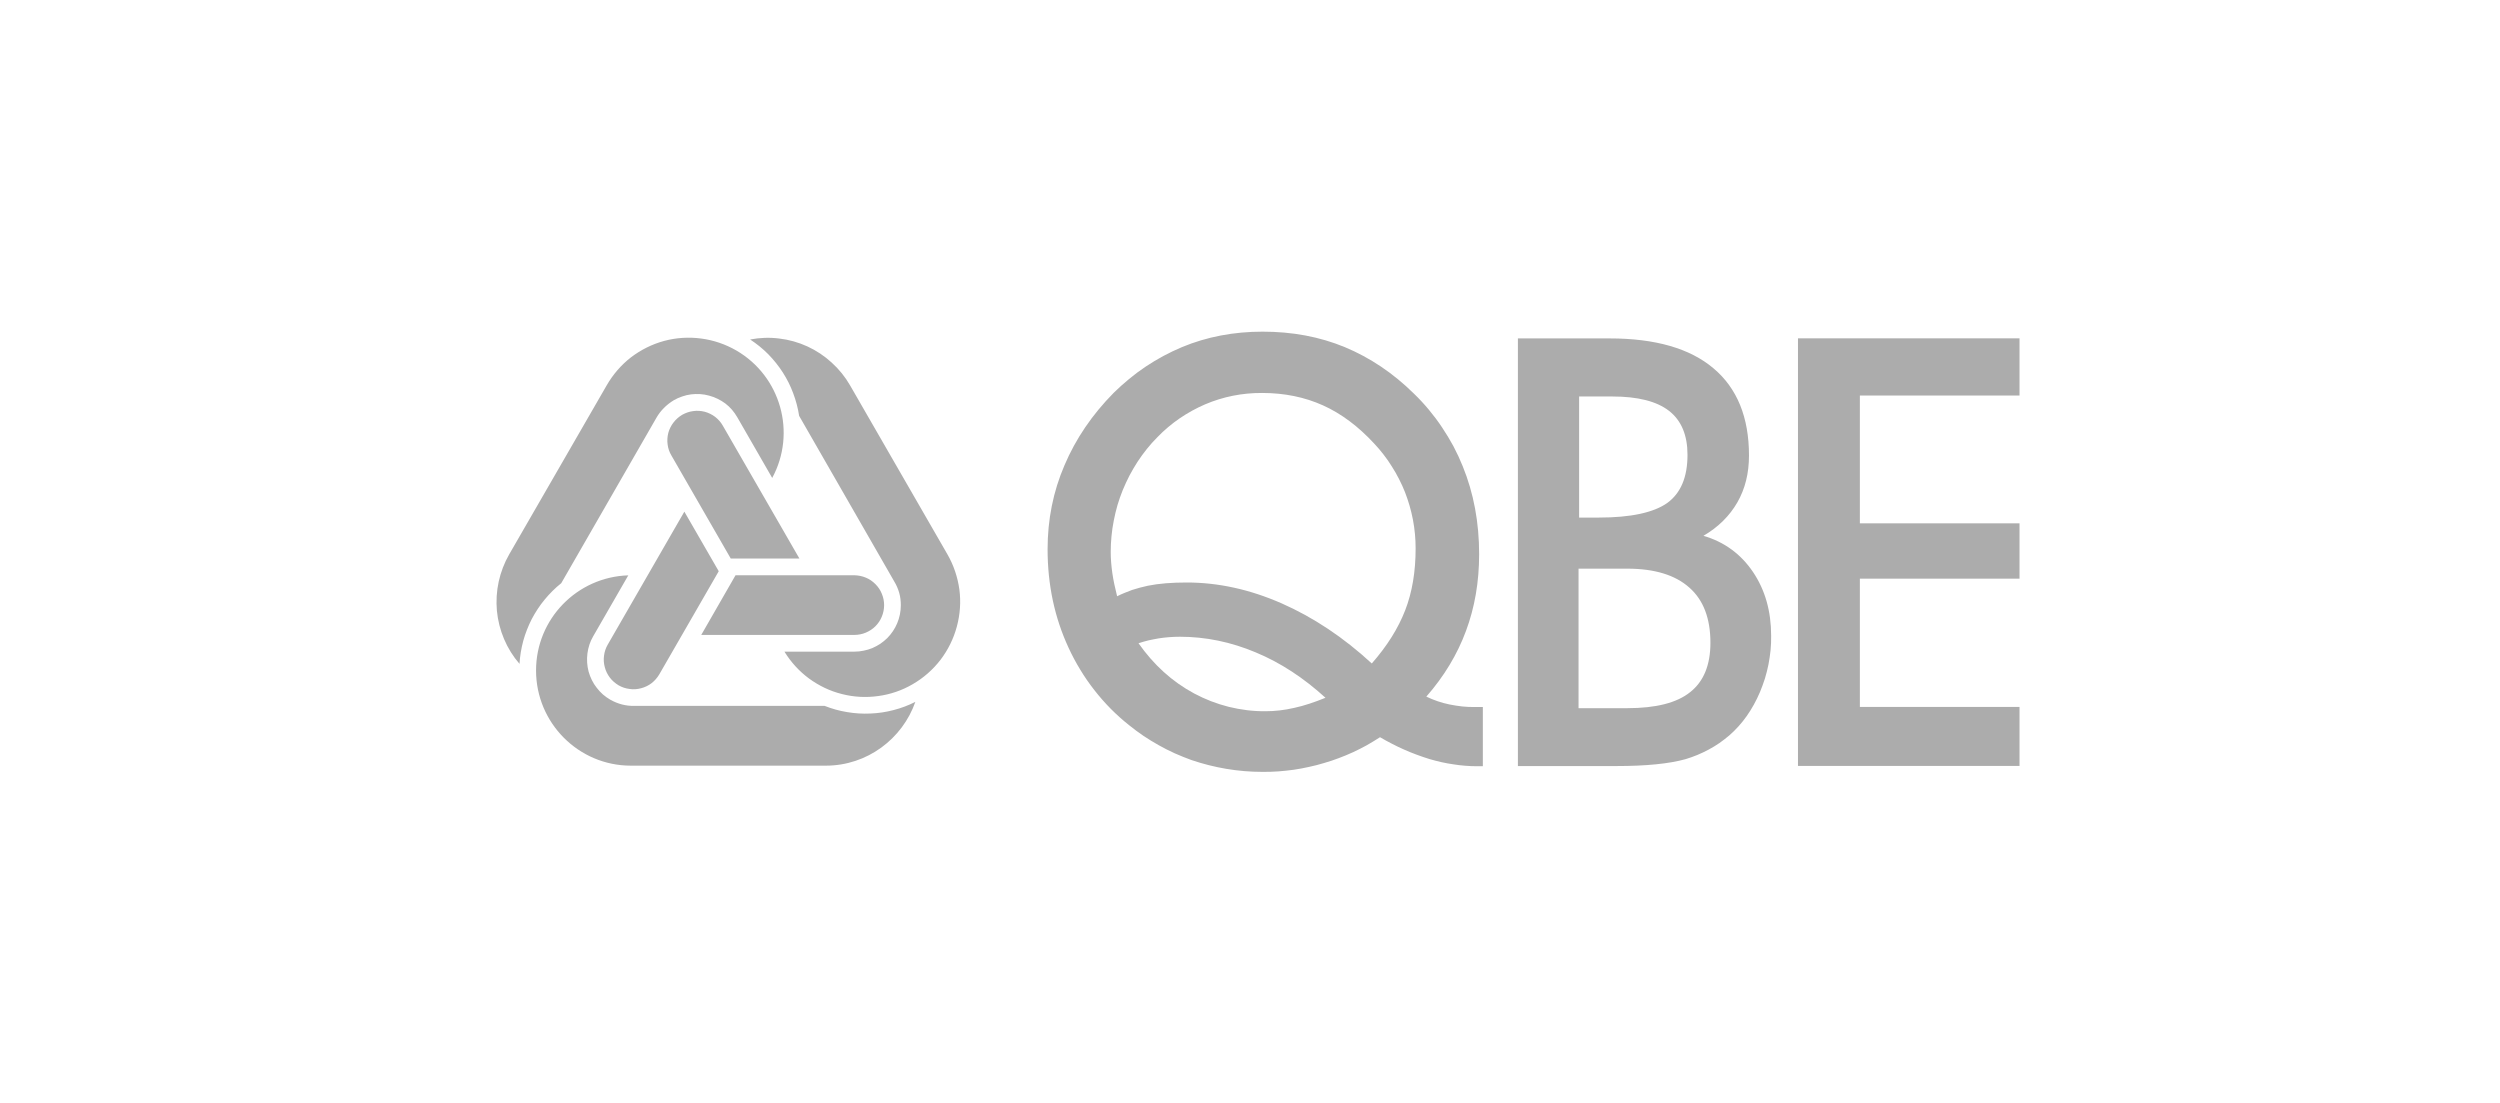 <svg width="136" height="60" viewBox="0 0 136 60" fill="none" xmlns="http://www.w3.org/2000/svg">
<g clip-path="url(#clip0_688_952)">
<path fill-rule="evenodd" clip-rule="evenodd" d="M75.073 40.104C74.837 40.256 74.598 40.402 74.356 40.54C74.11 40.675 73.861 40.802 73.608 40.919C73.351 41.037 73.092 41.145 72.829 41.242C72.569 41.342 72.304 41.43 72.034 41.507C71.763 41.59 71.49 41.661 71.213 41.719C70.936 41.782 70.657 41.834 70.376 41.875C70.096 41.913 69.816 41.943 69.535 41.964C69.251 41.984 68.967 41.993 68.683 41.99C67.343 41.99 66.054 41.766 64.813 41.346C64.508 41.235 64.207 41.113 63.909 40.982C63.611 40.847 63.32 40.7 63.036 40.54C62.752 40.381 62.475 40.211 62.205 40.031C61.935 39.848 61.673 39.654 61.421 39.449C61.067 39.169 60.733 38.869 60.418 38.551C60.103 38.232 59.807 37.894 59.53 37.538C59.253 37.184 58.998 36.816 58.766 36.431C58.531 36.047 58.319 35.65 58.132 35.242C57.369 33.6 56.989 31.813 56.989 29.875C56.989 28.27 57.291 26.743 57.909 25.309C58.517 23.875 59.41 22.561 60.584 21.371C60.851 21.108 61.13 20.857 61.421 20.618C61.708 20.379 62.008 20.156 62.319 19.948C62.631 19.74 62.953 19.546 63.286 19.366C63.615 19.19 63.952 19.029 64.299 18.883C65.66 18.317 67.125 18.042 68.683 18.042C70.299 18.042 71.784 18.317 73.156 18.883C74.527 19.455 75.779 20.291 76.917 21.413C77.204 21.69 77.476 21.983 77.732 22.291C77.989 22.599 78.228 22.919 78.449 23.252C78.671 23.584 78.877 23.925 79.067 24.275C79.254 24.629 79.422 24.991 79.571 25.361C80.169 26.826 80.465 28.426 80.465 30.145C80.465 31.657 80.226 33.044 79.748 34.327C79.28 35.595 78.558 36.795 77.592 37.896C78.002 38.093 78.423 38.234 78.849 38.322C78.963 38.346 79.079 38.367 79.197 38.384C79.312 38.402 79.428 38.417 79.545 38.431C79.66 38.442 79.776 38.45 79.893 38.457C80.011 38.461 80.127 38.462 80.242 38.462H80.667V41.683H80.371C80.15 41.683 79.93 41.675 79.712 41.657C79.493 41.64 79.275 41.614 79.057 41.579C78.839 41.548 78.622 41.508 78.408 41.46C78.193 41.411 77.98 41.356 77.769 41.294C77.533 41.221 77.299 41.141 77.067 41.055C76.839 40.971 76.612 40.88 76.387 40.779C76.158 40.679 75.935 40.571 75.717 40.457C75.499 40.346 75.284 40.229 75.073 40.104ZM74.626 36.093C75.457 35.143 76.06 34.187 76.444 33.195C76.823 32.218 77.01 31.091 77.01 29.834C77.01 29.574 76.998 29.314 76.974 29.055C76.95 28.795 76.913 28.537 76.865 28.28C76.816 28.024 76.756 27.77 76.683 27.517C76.61 27.267 76.527 27.022 76.434 26.779C76.337 26.533 76.228 26.293 76.106 26.057C75.989 25.825 75.859 25.598 75.717 25.377C75.578 25.151 75.428 24.935 75.265 24.727C75.106 24.52 74.936 24.32 74.756 24.13C73.893 23.195 72.963 22.499 71.971 22.052C70.979 21.605 69.873 21.377 68.657 21.377C67.573 21.373 66.541 21.579 65.561 21.995C65.319 22.099 65.081 22.215 64.849 22.343C64.617 22.471 64.392 22.61 64.174 22.758C63.956 22.907 63.745 23.068 63.54 23.242C63.339 23.411 63.147 23.591 62.964 23.782C62.759 23.986 62.567 24.201 62.387 24.426C62.207 24.651 62.037 24.885 61.878 25.127C61.722 25.37 61.577 25.619 61.441 25.875C61.31 26.132 61.189 26.393 61.078 26.66C60.971 26.926 60.875 27.198 60.792 27.475C60.712 27.752 60.645 28.033 60.59 28.317C60.534 28.597 60.492 28.881 60.465 29.169C60.437 29.456 60.423 29.744 60.423 30.031C60.423 30.39 60.454 30.779 60.512 31.184C60.569 31.584 60.662 31.995 60.771 32.436C60.903 32.371 61.036 32.31 61.171 32.255C61.31 32.196 61.448 32.142 61.587 32.093C61.725 32.048 61.866 32.007 62.008 31.969C62.153 31.931 62.297 31.896 62.439 31.865C63.052 31.74 63.758 31.688 64.558 31.688C66.267 31.688 67.987 32.062 69.717 32.821C71.447 33.584 73.083 34.67 74.626 36.093ZM72.106 37.959C70.927 36.883 69.665 36.052 68.314 35.491C66.963 34.923 65.589 34.639 64.189 34.639C63.789 34.639 63.41 34.67 63.036 34.727C62.943 34.741 62.849 34.758 62.756 34.779C62.666 34.797 62.574 34.816 62.48 34.836C62.39 34.861 62.299 34.885 62.205 34.909C62.115 34.933 62.025 34.961 61.935 34.992C62.761 36.166 63.764 37.081 64.963 37.725C65.261 37.884 65.566 38.024 65.878 38.145C66.193 38.267 66.515 38.369 66.844 38.452C67.17 38.532 67.5 38.592 67.836 38.634C68.169 38.675 68.505 38.694 68.844 38.691C69.348 38.691 69.867 38.634 70.403 38.509C70.938 38.395 71.504 38.203 72.106 37.959ZM87.566 18.41C90.044 18.41 91.93 18.951 93.213 20.036C94.506 21.122 95.145 22.712 95.145 24.779C95.145 25.74 94.938 26.587 94.512 27.33C94.091 28.062 93.478 28.675 92.667 29.148C93.805 29.48 94.704 30.14 95.364 31.117C96.018 32.088 96.35 33.236 96.35 34.587C96.354 34.85 96.344 35.112 96.319 35.371C96.292 35.631 96.254 35.889 96.205 36.145C96.153 36.402 96.089 36.656 96.013 36.909C95.933 37.158 95.843 37.404 95.743 37.647C95.338 38.597 94.787 39.387 94.07 40.01C93.897 40.156 93.717 40.294 93.53 40.426C93.343 40.554 93.149 40.672 92.948 40.779C92.747 40.887 92.543 40.984 92.335 41.07C92.124 41.157 91.909 41.233 91.691 41.299C90.797 41.548 89.545 41.673 87.935 41.673H82.574V18.41H87.566ZM85.873 38.525H88.522C90.07 38.525 91.218 38.239 91.945 37.652C92.678 37.075 93.047 36.182 93.047 34.966C93.047 33.642 92.667 32.639 91.899 31.964C91.135 31.283 90.013 30.935 88.522 30.935H85.873V38.525ZM85.904 28.156H86.974C88.714 28.156 89.951 27.886 90.693 27.366C91.431 26.831 91.8 25.964 91.8 24.743C91.8 23.673 91.467 22.873 90.792 22.348C90.122 21.829 89.093 21.569 87.712 21.569H85.904V28.156ZM109.862 41.667H97.81V18.405H109.862V21.517H101.177V28.468H109.862V31.48H101.177V38.457H109.862V41.667Z" fill="#ACACAC"/>
<path fill-rule="evenodd" clip-rule="evenodd" d="M46.491 35.449C46.657 35.449 46.82 35.432 46.979 35.397C47.142 35.366 47.3 35.319 47.452 35.257C47.604 35.191 47.75 35.113 47.888 35.023C48.023 34.93 48.15 34.826 48.267 34.712C48.725 34.249 49.005 33.621 49.005 32.919C49.005 32.809 48.998 32.696 48.984 32.582C48.971 32.471 48.948 32.36 48.917 32.249C48.886 32.142 48.848 32.036 48.803 31.932C48.758 31.829 48.706 31.728 48.647 31.631L43.473 22.623C43.41 22.208 43.301 21.792 43.151 21.397C43.005 20.997 42.813 20.618 42.584 20.26C42.356 19.907 42.091 19.574 41.79 19.267C41.493 18.966 41.161 18.701 40.808 18.468C41.327 18.369 41.867 18.348 42.392 18.416C42.922 18.478 43.436 18.623 43.925 18.847C44.408 19.07 44.855 19.366 45.244 19.725C45.639 20.083 45.977 20.499 46.242 20.961L51.54 30.156C51.878 30.743 52.096 31.392 52.19 32.068C52.278 32.738 52.231 33.423 52.054 34.078C51.878 34.738 51.577 35.351 51.166 35.891C50.751 36.431 50.236 36.883 49.649 37.221C49.073 37.558 48.434 37.777 47.774 37.865C47.114 37.958 46.444 37.922 45.8 37.756C45.151 37.595 44.548 37.304 44.008 36.909C43.473 36.514 43.021 36.016 42.673 35.449H46.491ZM47.099 31.423C47.296 31.501 47.473 31.626 47.623 31.777C47.774 31.927 47.894 32.104 47.971 32.301C48.054 32.499 48.096 32.706 48.096 32.919C48.096 33.132 48.054 33.345 47.971 33.543C47.894 33.735 47.774 33.917 47.623 34.068C47.473 34.218 47.296 34.332 47.099 34.416C46.901 34.499 46.688 34.54 46.475 34.54H38.148L40.013 31.294H46.475C46.688 31.299 46.901 31.34 47.099 31.423ZM40.101 22.686C40.018 22.544 39.923 22.41 39.816 22.286C39.708 22.161 39.589 22.049 39.457 21.948C39.325 21.851 39.185 21.766 39.036 21.694C38.887 21.621 38.733 21.564 38.574 21.522C38.415 21.477 38.252 21.449 38.086 21.439C37.919 21.429 37.755 21.434 37.592 21.454C37.426 21.475 37.265 21.513 37.109 21.569C36.95 21.621 36.799 21.688 36.657 21.771C36.252 22.016 35.93 22.343 35.712 22.722L30.532 31.725C30.2 31.99 29.899 32.291 29.629 32.618C29.358 32.945 29.125 33.304 28.927 33.678C28.735 34.057 28.579 34.452 28.465 34.862C28.356 35.273 28.283 35.694 28.262 36.114C27.914 35.714 27.629 35.257 27.421 34.764C27.213 34.275 27.083 33.756 27.031 33.226C26.984 32.696 27.016 32.161 27.13 31.636C27.244 31.117 27.436 30.618 27.701 30.156L33.005 20.961C33.343 20.374 33.79 19.855 34.325 19.439C34.865 19.029 35.478 18.722 36.133 18.545C36.787 18.369 37.473 18.327 38.143 18.416C38.818 18.504 39.468 18.727 40.054 19.065C42.475 20.468 43.338 23.548 42.008 26L40.101 22.686ZM36.319 24.182C36.288 23.969 36.304 23.756 36.356 23.548C36.413 23.345 36.507 23.153 36.636 22.987C36.766 22.816 36.927 22.675 37.109 22.566C37.296 22.462 37.499 22.39 37.706 22.364C37.919 22.332 38.133 22.348 38.34 22.4C38.543 22.457 38.74 22.551 38.907 22.68C39.073 22.81 39.218 22.971 39.322 23.158L43.488 30.384H39.753L36.522 24.774C36.413 24.592 36.345 24.39 36.319 24.182ZM32.267 34.618C32.184 34.76 32.117 34.909 32.065 35.065C32.013 35.224 31.977 35.385 31.956 35.548C31.935 35.714 31.93 35.879 31.94 36.041C31.951 36.208 31.977 36.37 32.018 36.53C32.063 36.689 32.122 36.843 32.195 36.992C32.267 37.141 32.356 37.281 32.46 37.413C32.56 37.545 32.673 37.666 32.797 37.777C32.922 37.884 33.055 37.979 33.197 38.062C33.608 38.296 34.054 38.41 34.496 38.4H44.86C45.255 38.556 45.66 38.67 46.081 38.738C46.501 38.81 46.927 38.836 47.348 38.816C47.774 38.8 48.195 38.738 48.605 38.629C49.016 38.525 49.416 38.374 49.795 38.182C49.088 40.197 47.171 41.652 44.922 41.652H34.319C31.473 41.652 29.161 39.33 29.161 36.473C29.161 33.667 31.395 31.387 34.179 31.299L32.267 34.618ZM35.447 37.164C35.275 37.294 35.083 37.387 34.88 37.439C34.673 37.496 34.46 37.512 34.252 37.48C34.039 37.455 33.836 37.387 33.654 37.283C33.473 37.174 33.306 37.034 33.177 36.862C33.052 36.696 32.953 36.504 32.901 36.296C32.844 36.088 32.829 35.875 32.86 35.662C32.886 35.455 32.953 35.252 33.062 35.065L37.229 27.834L39.099 31.075L35.862 36.691C35.753 36.873 35.613 37.034 35.447 37.164Z" fill="#ACACAC"/>
</g>
<defs>
<clipPath id="clip0_688_952">
<rect width="82.909" height="24" fill="white" transform="translate(27 18)"/>
</clipPath>
</defs>
</svg>
